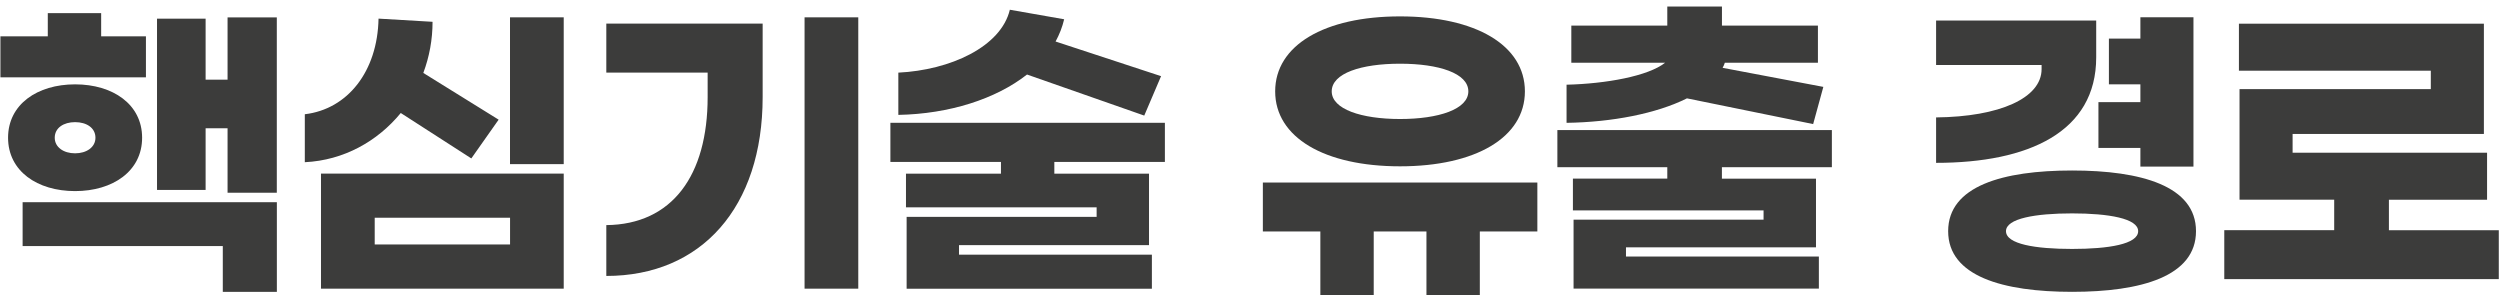 <svg width="278" height="33" viewBox="0 0 278 33" fill="none" xmlns="http://www.w3.org/2000/svg">
<path d="M16.228 8.602H0.047V4.042H5.314V1.463H11.249V4.042H16.228V8.602ZM8.35 21.25C4.143 21.25 0.897 19.025 0.897 15.315C0.897 11.605 4.149 9.38 8.35 9.38C12.557 9.38 15.803 11.605 15.803 15.315C15.803 19.025 12.552 21.25 8.35 21.25ZM2.52 22.487H30.787V32.452H24.775V27.362H2.515V22.487H2.52ZM8.35 17.049C9.62 17.049 10.614 16.375 10.614 15.315C10.614 14.222 9.626 13.582 8.35 13.582C7.08 13.582 6.087 14.216 6.087 15.315C6.087 16.375 7.075 17.049 8.35 17.049ZM30.781 1.927V21.432H25.305V14.261H22.864V21.117H17.46V2.076H22.864V8.861H25.305V1.938H30.781V1.927Z" fill="#3C3C3B"/>
<path d="M33.895 18.037V12.704C38.664 12.141 41.983 7.934 42.093 2.071L48.1 2.424C48.1 4.401 47.746 6.311 47.073 8.111L55.448 13.306L52.411 17.617L44.566 12.566C41.983 15.707 38.239 17.827 33.895 18.037ZM35.694 19.307H62.686V32.099H35.694V19.307ZM41.668 27.185H56.718V24.215H41.668V27.185ZM62.686 1.927V18.252H56.712V1.927H62.686Z" fill="#3C3C3B"/>
<path d="M84.807 10.794C84.807 23.055 77.989 30.685 67.422 30.685V25.032C74.737 24.96 78.69 19.522 78.69 10.794V8.072H67.422V2.628H84.807V10.794ZM95.44 32.099H89.467V1.927H95.44V32.099Z" fill="#3C3C3B"/>
<path d="M117.242 18.004V19.312H127.77V27.262H106.642V28.322H128.09V32.104H100.817V24.115H121.945V23.055H100.745V19.312H111.307V18.004H99.012V13.659H129.536V18.004H117.242ZM114.205 8.287C110.743 11.009 105.548 12.671 99.895 12.776V8.077C105.653 7.796 111.307 5.218 112.295 1.083L118.335 2.143C118.125 3.026 117.805 3.837 117.38 4.616L129.111 8.469L127.24 12.853L114.205 8.287Z" fill="#3C3C3B"/>
<path d="M170.949 25.738H164.556V32.805H158.621V25.738H152.758V32.805H146.823V25.738H140.43V20.295H170.954V25.738H170.949ZM141.799 10.159C141.799 5.035 147.275 1.822 155.684 1.822C164.092 1.822 169.569 5.035 169.569 10.159C169.569 15.282 164.092 18.495 155.684 18.495C147.275 18.495 141.799 15.282 141.799 10.159ZM148.087 10.159C148.087 12.135 151.372 13.234 155.684 13.234C159.995 13.234 163.28 12.141 163.28 10.159C163.28 8.144 159.995 7.084 155.684 7.084C151.372 7.084 148.087 8.144 148.087 10.159Z" fill="#3C3C3B"/>
<path d="M191.476 18.6V19.87H201.938V27.5H180.809V28.527H202.258V32.093H174.98V24.425H196.108V23.398H174.908V19.864H185.403V18.595H173.18V14.46H203.704V18.595H191.476V18.6ZM187.589 10.937C184.199 12.632 179.253 13.587 174.201 13.659V9.419C178.585 9.314 183.283 8.464 185.154 6.979H174.731V2.844H185.403V0.724H191.481V2.844H202.153V6.979H191.801C191.73 7.189 191.658 7.365 191.553 7.542L202.755 9.662L201.623 13.797L187.589 10.937Z" fill="#3C3C3B"/>
<path d="M215.293 18.109V13.057C222.36 12.986 227.025 10.904 227.025 7.686V7.227H215.293V2.281H233.098V6.377C233.098 14.681 225.573 18.109 215.293 18.109ZM244.195 25.706C244.195 30.724 238.116 32.452 230.415 32.452C222.713 32.452 216.635 30.718 216.635 25.706C216.635 20.687 222.713 18.959 230.415 18.959C238.116 18.959 244.195 20.687 244.195 25.706ZM237.763 25.706C237.763 24.292 234.478 23.729 230.415 23.729C226.351 23.729 223.066 24.292 223.066 25.706C223.066 27.152 226.351 27.682 230.415 27.682C234.478 27.682 237.763 27.152 237.763 25.706ZM238.011 16.447H233.346V11.357H238.011V9.381H234.511V4.29H238.011V1.922H243.913V18.529H238.011V16.447Z" fill="#3C3C3B"/>
<path d="M277.865 25.595V31.038H247.34V25.595H259.563V22.205H249.035V9.91H270.306V7.862H248.968V2.634H276.208V14.896H254.937V16.982H276.562V22.211H265.647V25.601H277.865V25.595Z" fill="#3C3C3B"/>
</svg>
